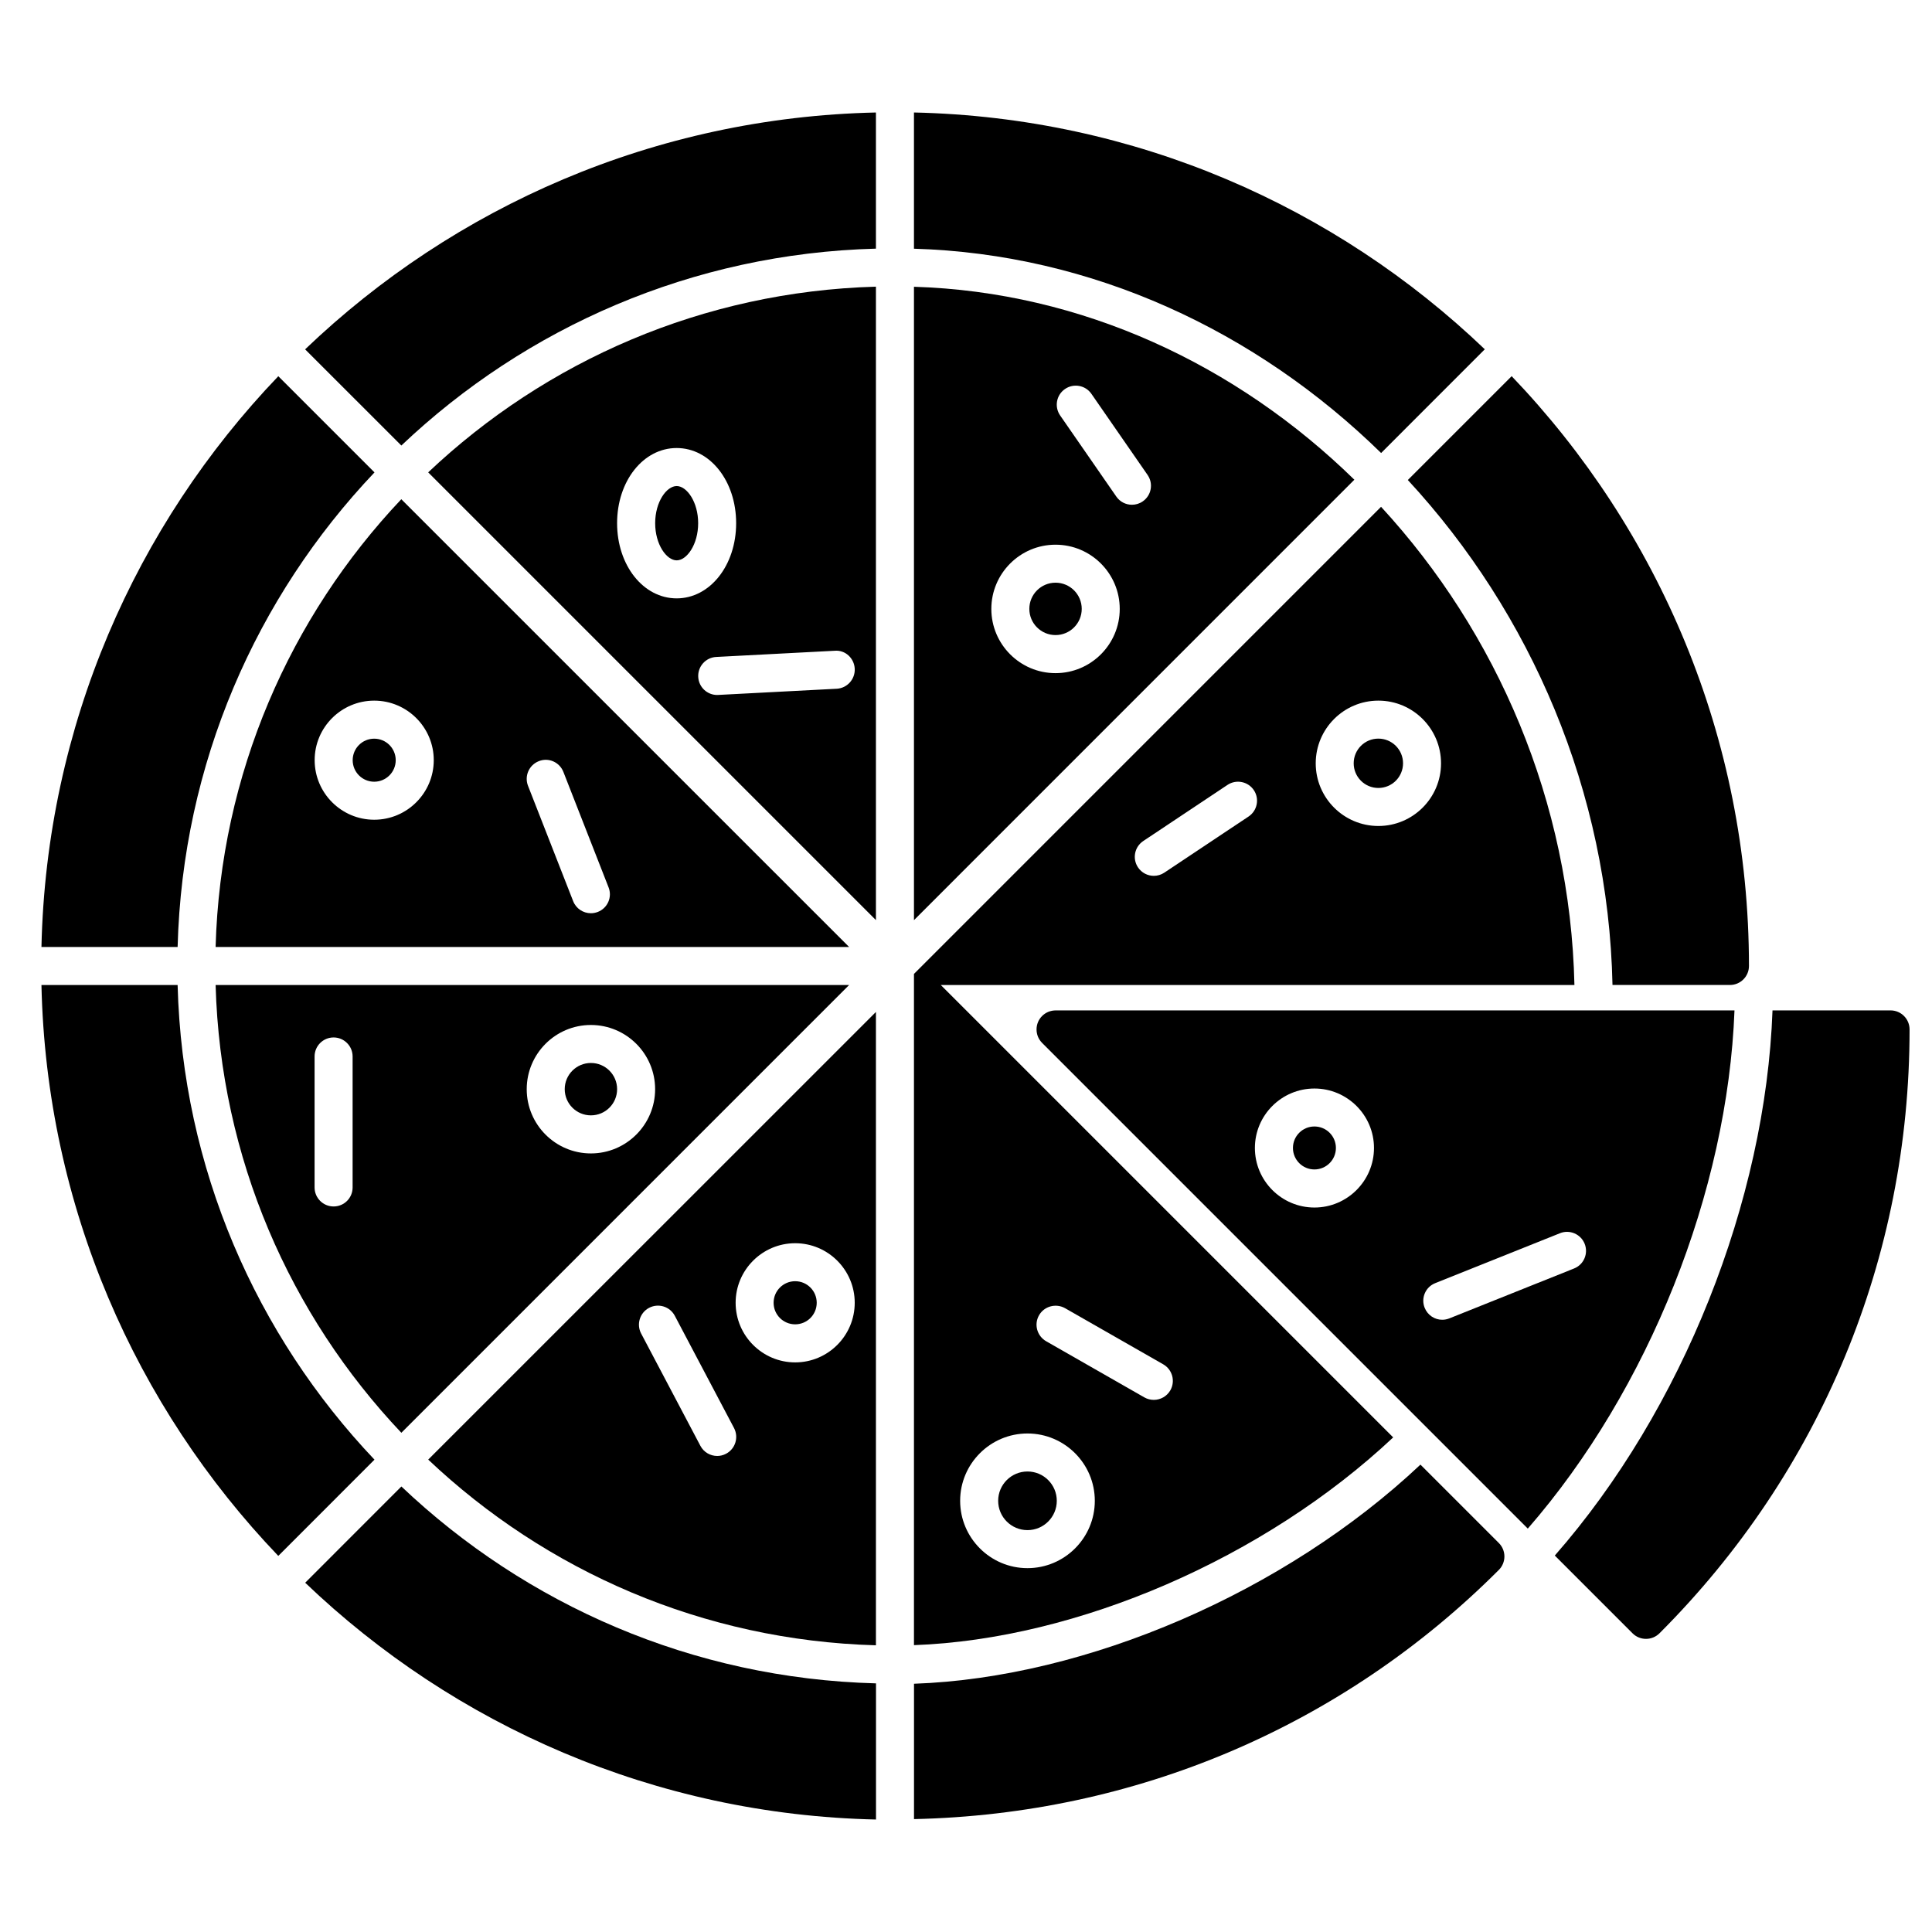 <?xml version="1.0" encoding="UTF-8"?>
<!-- Uploaded to: SVG Repo, www.svgrepo.com, Generator: SVG Repo Mixer Tools -->
<svg fill="#000000" width="800px" height="800px" version="1.1" viewBox="144 144 512 512" xmlns="http://www.w3.org/2000/svg">
 <g>
  <path d="m323.33 272.81c-2.699 0-5.703 4.211-5.703 9.844 0 5.633 3.012 9.844 5.703 9.844s5.691-4.211 5.691-9.844c0.004-5.633-3.012-9.844-5.691-9.844z"/>
  <path d="m248.87 345.46c0 3.148-2.555 5.703-5.703 5.703-3.152 0-5.703-2.555-5.703-5.703 0-3.152 2.551-5.703 5.703-5.703 3.148 0 5.703 2.551 5.703 5.703"/>
  <path d="m369.02 394.96-118.67-118.66c-29.484 31.176-47.934 72.77-49.211 118.66zm-82.234-49.242c2.578-1.047 5.512 0.262 6.519 2.852l11.969 30.582c1.027 2.59-0.25 5.512-2.852 6.519-0.605 0.23-1.219 0.344-1.832 0.344-2.016 0-3.918-1.211-4.695-3.195l-11.969-30.582c-1.008-2.582 0.27-5.504 2.859-6.519zm-43.617-16.043c8.695 0 15.781 7.074 15.781 15.781 0 8.695-7.082 15.781-15.781 15.781-8.695 0-15.781-7.082-15.781-15.781-0.008-8.707 7.074-15.781 15.781-15.781z"/>
  <path d="m307.54 432.64c0 3.836-3.109 6.941-6.941 6.941-3.836 0-6.941-3.106-6.941-6.941 0-3.832 3.106-6.941 6.941-6.941 3.832 0 6.941 3.109 6.941 6.941"/>
  <path d="m369.02 405.04h-167.88c1.281 45.898 19.73 87.492 49.223 118.66zm-68.426 10.59c9.391 0 17.02 7.637 17.02 17.02 0 9.383-7.637 17.02-17.02 17.02-9.383 0-17.008-7.637-17.008-17.02 0-9.379 7.617-17.02 17.008-17.02zm-68.188 48.094c-2.781 0-5.039-2.258-5.039-5.039v-34.711c0-2.781 2.258-5.039 5.039-5.039s5.039 2.258 5.039 5.039v34.711c0 2.793-2.246 5.039-5.039 5.039z"/>
  <path d="m257.47 269.18 118.66 118.66v-167.87c-45.887 1.281-87.48 19.73-118.66 49.215zm50.066 13.473c0-11.164 6.934-19.922 15.781-19.922 8.848 0 15.77 8.746 15.77 19.922 0 11.176-6.934 19.922-15.77 19.922-8.84-0.004-15.781-8.758-15.781-19.922zm58.199 43.871-31.406 1.641c-0.09 0.012-0.18 0.012-0.262 0.012-2.672 0-4.887-2.086-5.027-4.777-0.152-2.781 1.984-5.16 4.766-5.301l31.406-1.641c2.812-0.25 5.16 1.984 5.301 4.766 0.133 2.781-2.004 5.148-4.777 5.301z"/>
  <path d="m515.82 346.28c0 3.613-2.926 6.539-6.539 6.539-3.613 0-6.539-2.926-6.539-6.539 0-3.609 2.926-6.539 6.539-6.539 3.613 0 6.539 2.93 6.539 6.539"/>
  <path d="m424.06 541.73c0 4.289-3.477 7.769-7.766 7.769-4.293 0-7.769-3.481-7.769-7.769 0-4.289 3.477-7.769 7.769-7.769 4.289 0 7.766 3.481 7.766 7.769"/>
  <path d="m510 278.3-123.79 123.8v177.88c43.328-1.551 92.953-23.074 127-55.055l-119.88-119.88h167.91c-1.082-48.617-20.516-93.375-51.25-126.74zm-90.645 214.26c1.391-2.43 4.484-3.223 6.883-1.883l26.035 14.883c2.418 1.391 3.254 4.465 1.883 6.883-0.938 1.621-2.641 2.539-4.383 2.539-0.855 0-1.715-0.211-2.5-0.656l-26.035-14.883c-2.426-1.402-3.266-4.477-1.883-6.883zm-3.062 31.328c9.844 0 17.844 8.012 17.844 17.844 0 9.836-8.012 17.844-17.844 17.844-9.836 0-17.844-8.012-17.844-17.844-0.004-9.836 8.008-17.844 17.844-17.844zm58.59-163.5-22.32 14.871c-0.855 0.574-1.832 0.848-2.793 0.848-1.621 0-3.215-0.785-4.191-2.246-1.543-2.309-0.918-5.441 1.402-6.984l22.32-14.871c2.297-1.531 5.43-0.926 6.984 1.402 1.543 2.305 0.906 5.438-1.402 6.981zm34.402 2.508c-9.16 0-16.605-7.445-16.605-16.605 0-9.168 7.445-16.617 16.605-16.617s16.605 7.445 16.605 16.617c0 9.16-7.445 16.605-16.605 16.605z"/>
  <path d="m191.07 405.04h-36.086c1.289 58.594 24.938 111.75 62.766 151.29l25.492-25.504c-31.316-33-50.895-77.113-52.172-125.78z"/>
  <path d="m191.07 394.96c1.281-48.668 20.859-92.781 52.176-125.77l-25.492-25.492c-37.84 39.516-61.477 92.668-62.77 151.26z"/>
  <path d="m360.44 489.25c0 3.156-2.555 5.711-5.711 5.711s-5.715-2.555-5.715-5.711 2.559-5.715 5.715-5.715 5.711 2.559 5.711 5.715"/>
  <path d="m430.67 305.36c0 3.832-3.109 6.941-6.945 6.941-3.832 0-6.941-3.109-6.941-6.941 0-3.836 3.109-6.941 6.941-6.941 3.836 0 6.945 3.106 6.945 6.941"/>
  <path d="m386.21 173.81v36.102c47.246 1.379 90.766 21.816 123.8 54.141l27.477-27.488c-39.527-37.824-92.68-61.465-151.27-62.754z"/>
  <path d="m520.43 532.14c-35.812 33.734-88.418 56.488-134.21 58.07v35.871c58.574-1.281 113.47-24.496 154.99-66.039 1.965-1.965 1.965-5.16 0-7.125z"/>
  <path d="m386.21 219.99v167.86l116.71-116.72c-31.184-30.48-72.184-49.766-116.71-51.137zm37.512 102.4c-9.383 0-17.008-7.637-17.008-17.02 0-9.383 7.629-17.02 17.008-17.02 9.391 0 17.02 7.637 17.02 17.02 0 9.383-7.629 17.02-17.02 17.02zm20.254-44.625c-1.594 0-3.164-0.754-4.141-2.168l-14.883-21.492c-1.582-2.297-1.02-5.43 1.281-7.012 2.258-1.57 5.422-1.02 7.004 1.281l14.883 21.492c1.582 2.289 1.02 5.422-1.281 7.004-0.867 0.609-1.863 0.895-2.863 0.895z"/>
  <path d="m376.14 590.11c-48.668-1.281-92.773-20.859-125.77-52.176l-25.492 25.504c39.527 37.816 92.672 61.465 151.27 62.754v-36.082z"/>
  <path d="m544.61 243.69-27.52 27.52c32.555 35.195 53.152 82.473 54.238 133.82h31.125c2.781 0 5.039-2.258 5.039-5.039-0.008-60.578-23.98-115.63-62.883-156.3z"/>
  <path d="m376.14 412.17-118.66 118.64c31.176 29.484 72.762 47.934 118.65 49.211v-167.86zm-39.73 117.09c-0.746 0.395-1.551 0.586-2.336 0.586-1.812 0-3.566-0.977-4.465-2.691l-15.699-29.754c-1.301-2.457-0.352-5.512 2.106-6.812 2.469-1.289 5.512-0.352 6.812 2.106l15.699 29.754c1.289 2.461 0.352 5.512-2.117 6.812zm18.32-24.211c-8.695 0-15.781-7.082-15.781-15.801 0-8.695 7.082-15.781 15.781-15.781 8.707 0 15.781 7.082 15.781 15.781-0.004 8.715-7.074 15.801-15.781 15.801z"/>
  <path d="m250.36 262.07c32.988-31.309 77.102-50.895 125.77-52.176v-36.082c-58.594 1.289-111.75 24.938-151.27 62.766z"/>
  <path d="m603.66 411.77h-179.93c-0.656 0-1.309 0.141-1.926 0.383-1.23 0.516-2.215 1.492-2.731 2.731-0.504 1.238-0.504 2.621 0 3.859 0.25 0.613 0.637 1.168 1.098 1.641l128.71 128.71c32.055-36.805 52.961-89.383 54.777-137.33zm-111.32 52.238c-8.695 0-15.781-7.082-15.781-15.781 0-8.688 7.082-15.758 15.781-15.758 8.695 0 15.781 7.074 15.781 15.758 0 8.688-7.086 15.781-15.781 15.781zm29.211 26.578c-1.039-2.578 0.211-5.512 2.801-6.539l33.059-13.23c2.559-1.039 5.512 0.223 6.539 2.801 1.027 2.578-0.211 5.512-2.801 6.539l-33.059 13.23c-0.613 0.242-1.25 0.363-1.875 0.363-1.984 0.012-3.867-1.188-4.664-3.164z"/>
  <path d="m498.03 448.22c0 3.144-2.551 5.695-5.695 5.695-3.144 0-5.691-2.551-5.691-5.695 0-3.144 2.547-5.691 5.691-5.691 3.144 0 5.695 2.547 5.695 5.691"/>
  <path d="m645.01 411.77h-31.277c-1.824 50.473-23.871 105.89-57.695 144.47l20.605 20.605c0.988 0.988 2.277 1.473 3.566 1.473 1.289 0 2.578-0.492 3.566-1.473 42.742-42.742 66.281-99.582 66.281-160.04-0.008-2.781-2.258-5.039-5.047-5.039z"/>
 </g>
</svg>